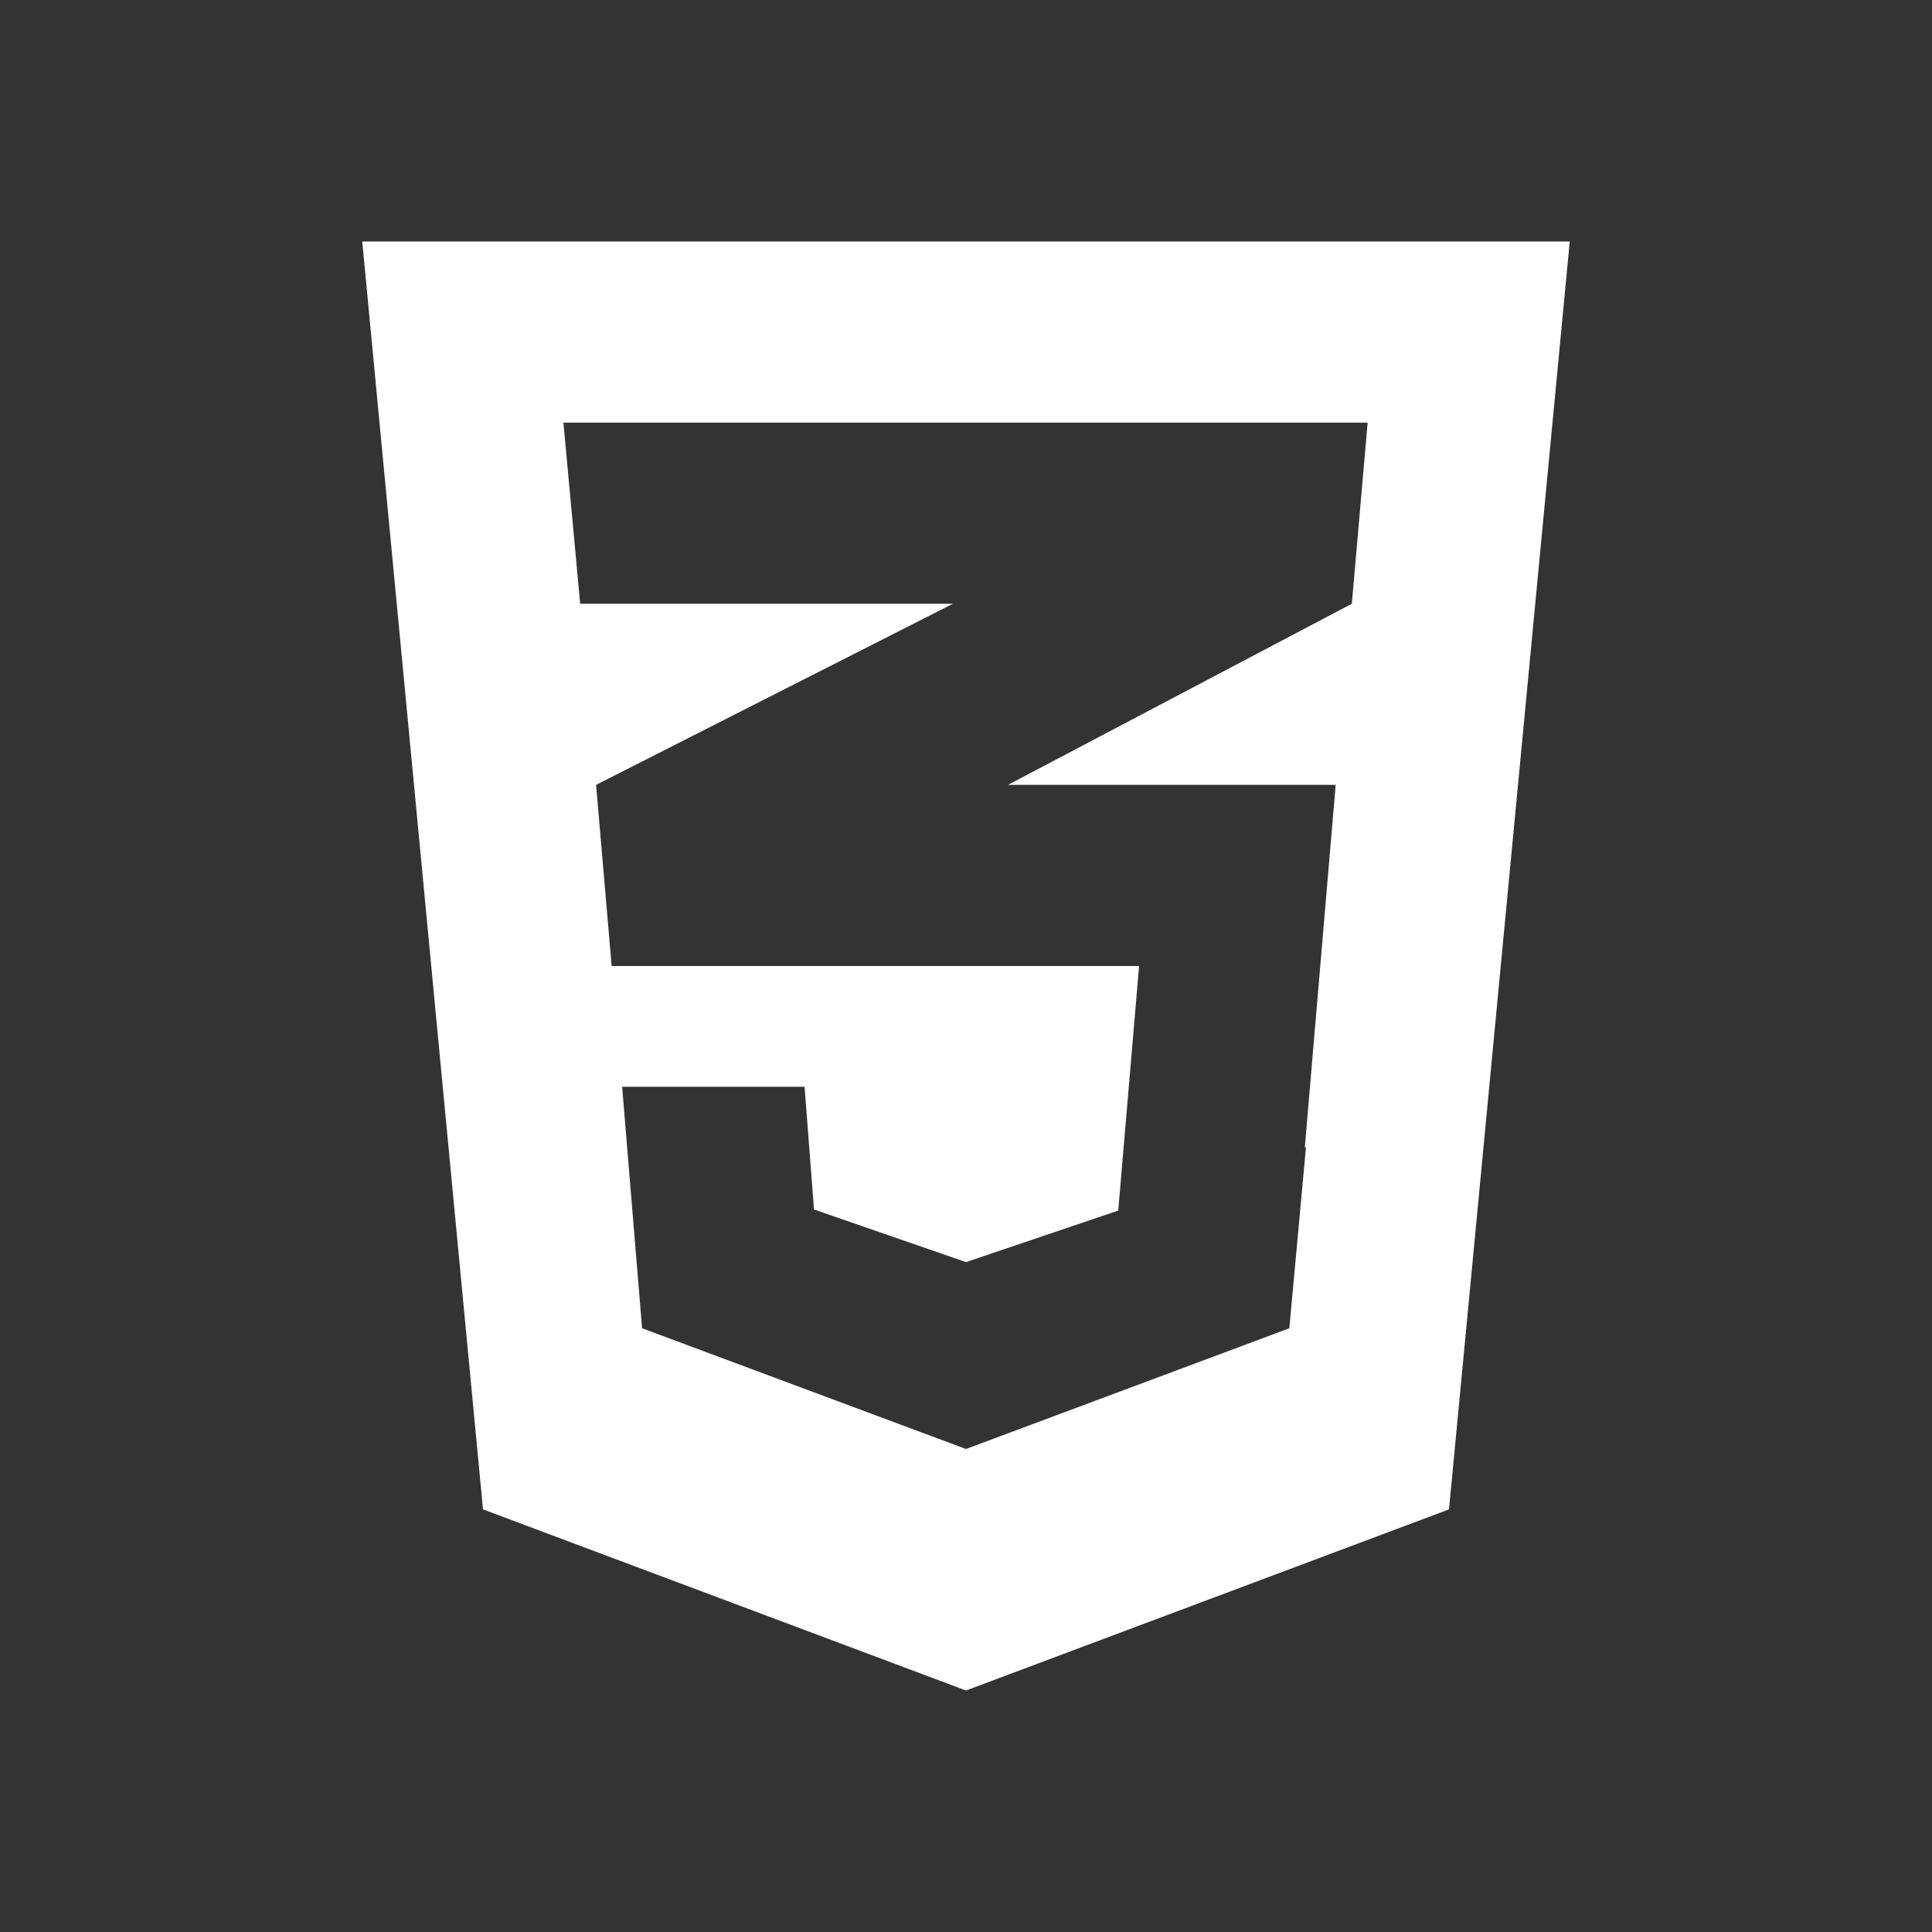 <svg width="64" height="64" viewBox="0 0 64 64" fill="none" xmlns="http://www.w3.org/2000/svg">
<rect x="0" y="0" width="64" height="64" fill="#333333" stroke="none"/>
<g id="css3-alt">
<path id="Vector" d="M12 8L16 50L32 56L48 50L52 8H12ZM18.664 14H45.305L44.781 20L33.391 26H38.242H44H44.246L43.223 38.016L43.262 38L42.711 44L32 48L21.27 44L20.609 36H26.652L26.965 40.066L32 41.809L37.043 40.102L37.734 32H20.262L19.746 26L31.566 20H19.219L18.664 14Z" fill="white"/>
</g>
</svg>
